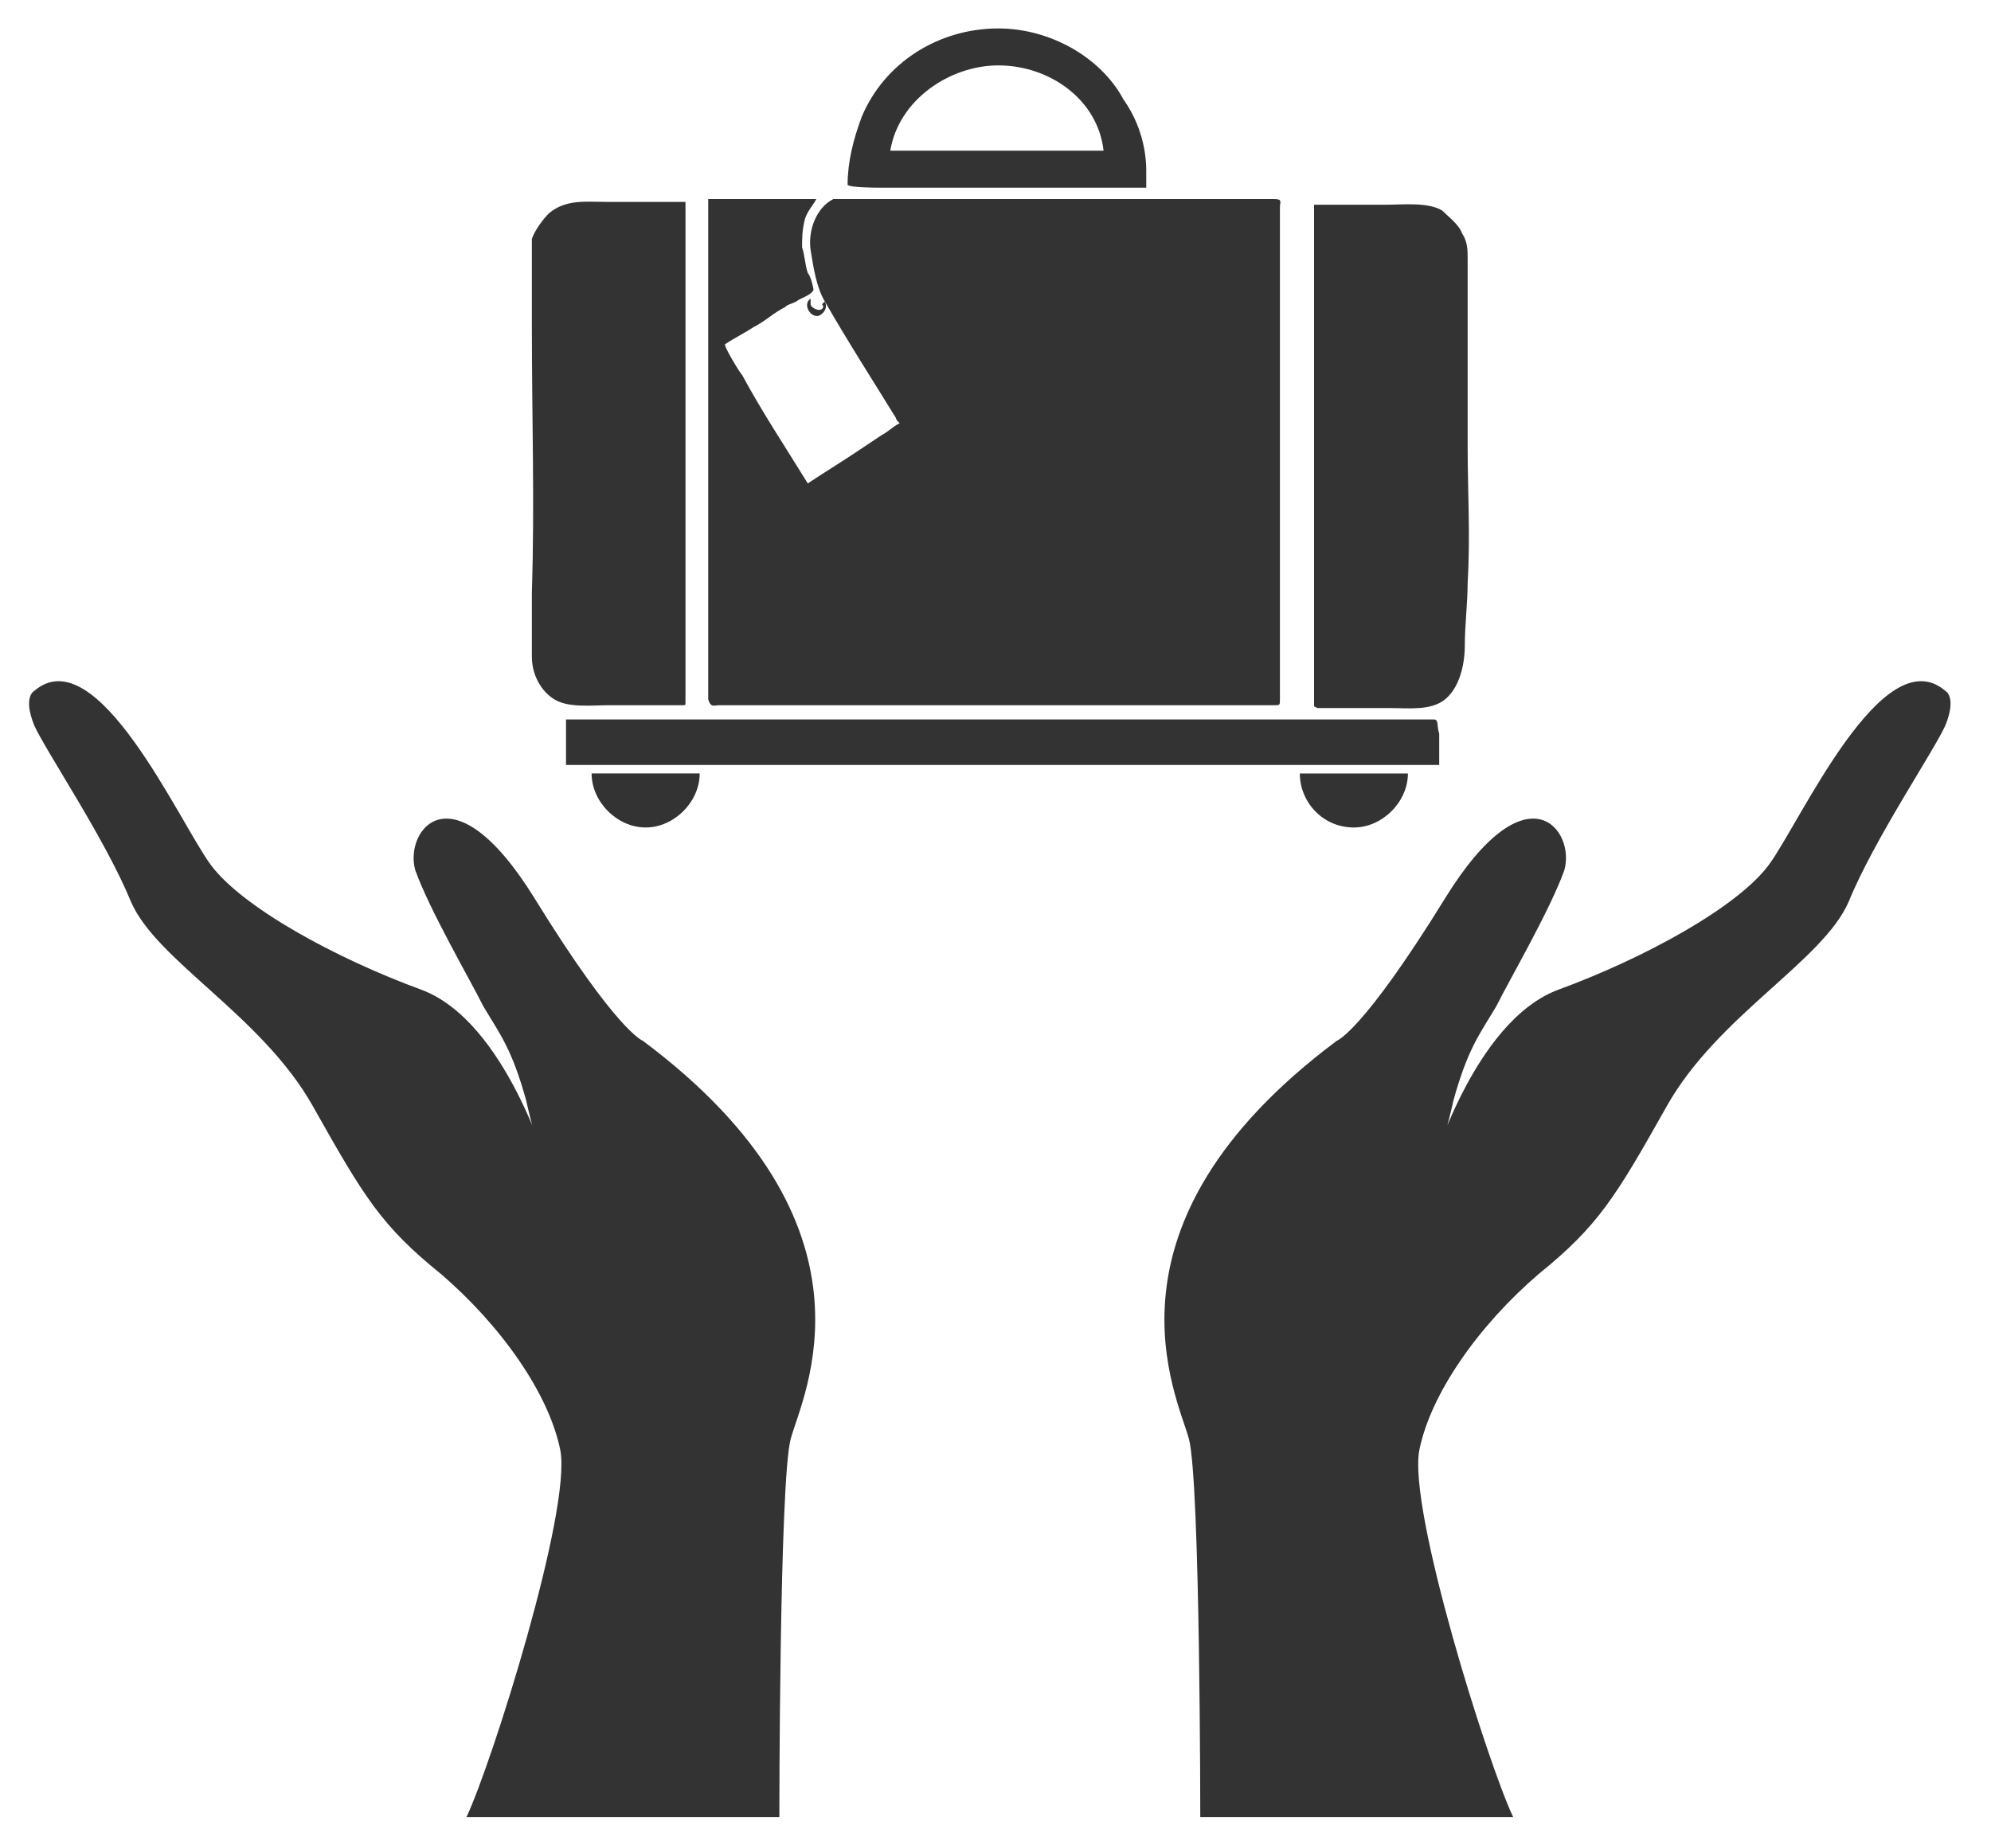 <svg id="レイヤー_1" xmlns="http://www.w3.org/2000/svg" width="70" height="65" viewBox="0 0 70 65"><style>.st0{fill:#333}</style><path class="st0" d="M27.4 64s0-11.9.4-13.4 3.5-7.5-5.2-14c0 0-.9-.3-3.8-5s-4.6-2.4-4.2-1c.5 1.4 1.9 3.8 2.4 4.8.6 1 1 1.5 1.5 3.3.4 1.8.6 1.9.8 2.5 0 0-1.5-5.3-4.5-6.4-3-1.1-6.3-2.9-7.4-4.4-1.1-1.5-4-8-6.2-6.1 0 0-.4.2 0 1.2.4.9 2.5 4 3.4 6.2.9 2.1 4.6 4 6.4 7.2 1.8 3.2 2.4 4.2 4.5 5.9 2.1 1.8 3.8 4.2 4.2 6.2.4 2.1-2.4 11-3.3 12.9h11zm14.8 0s0-11.9-.4-13.4-3.5-7.5 5.2-14c0 0 .9-.3 3.8-5s4.6-2.4 4.2-1c-.5 1.4-1.9 3.8-2.4 4.8-.6 1-1 1.5-1.5 3.3-.4 1.8-.6 1.9-.8 2.5 0 0 1.5-5.3 4.5-6.4 3-1.1 6.3-2.9 7.4-4.4 1.1-1.5 4-8 6.2-6.1 0 0 .4.2 0 1.2-.4.9-2.5 4-3.4 6.2-.9 2.1-4.6 4-6.4 7.2-1.8 3.2-2.4 4.2-4.5 5.9-2.1 1.8-3.8 4.2-4.2 6.2-.4 2.1 2.4 11 3.3 12.9h-11zm8.2-38.7H19.9v1.6h30.7v-1.1c-.1-.3 0-.5-.2-.5zm1.2-9.6V9.1c0-.3 0-.6-.2-.9-.1-.3-.5-.6-.7-.8-.5-.3-1.4-.2-2-.2h-2.5v17.6c0 .1 0 0 .1.1h2.6c.6 0 1.4.1 1.9-.3s.7-1.2.7-1.9.1-1.5.1-2.2c.1-1.7 0-3.2 0-4.8zm-30.2 9.1H24c.1 0 .1 0 .1-.1V7.1h-2.8c-.7 0-1.4-.1-2 .4-.2.2-.5.6-.6.9v3.2c0 3.1.1 6.1 0 9.2v2.3c0 .6.3 1.2.8 1.5.5.3 1.3.2 1.9.2zm1.3 4.3c1 0 1.9-.9 1.9-1.9h-3.8c0 1 .9 1.9 1.9 1.9zm8.2-22.5h9.4V6c0-.9-.3-1.8-.8-2.5C38.7 2 36.9 1 35.1 1c-2.1 0-4 1.2-4.8 3.1-.3.8-.5 1.6-.5 2.4.1.1 1 .1 1.1.1zm4.2-4.3c1.8 0 3.5 1.2 3.7 3h-7.5c.3-1.8 2.1-3 3.8-3zm12.5 26.8c1 0 1.9-.9 1.9-1.9h-3.8c0 1 .8 1.9 1.9 1.9zm-22.3-4.3h19.5c.2 0 .2 0 .2-.2V7.3c0-.2.1-.3-.2-.3H29.3c-.6.3-.9 1.1-.8 1.8.1.6.2 1.3.5 1.8.8 1.4 1.7 2.8 2.5 4.1 0 .1.2.2.1.2-.2.1-.4.3-.6.4l-.9.6c-.6.4-1.1.7-1.7 1.1-.8-1.3-1.6-2.5-2.3-3.8-.1-.1-.7-1.1-.6-1.1.3-.2.7-.4 1-.6.4-.2.7-.5 1.1-.7.1-.1.2-.1.4-.2.1-.1.5-.2.6-.4 0-.1-.1-.5-.2-.6-.1-.3-.1-.6-.2-.9 0-.3 0-.6.1-1 .1-.3.3-.5.4-.7h-3.8v17.6c.1.3.2.2.4.2z"/><path class="st0" d="M28.8 10.9c-.1 0-.3-.1-.3-.2v-.2c-.3.2 0 .7.3.6.2-.1.3-.3.2-.5l-.1.1c.1.1 0 .2-.1.2zm0 0z"/></svg>